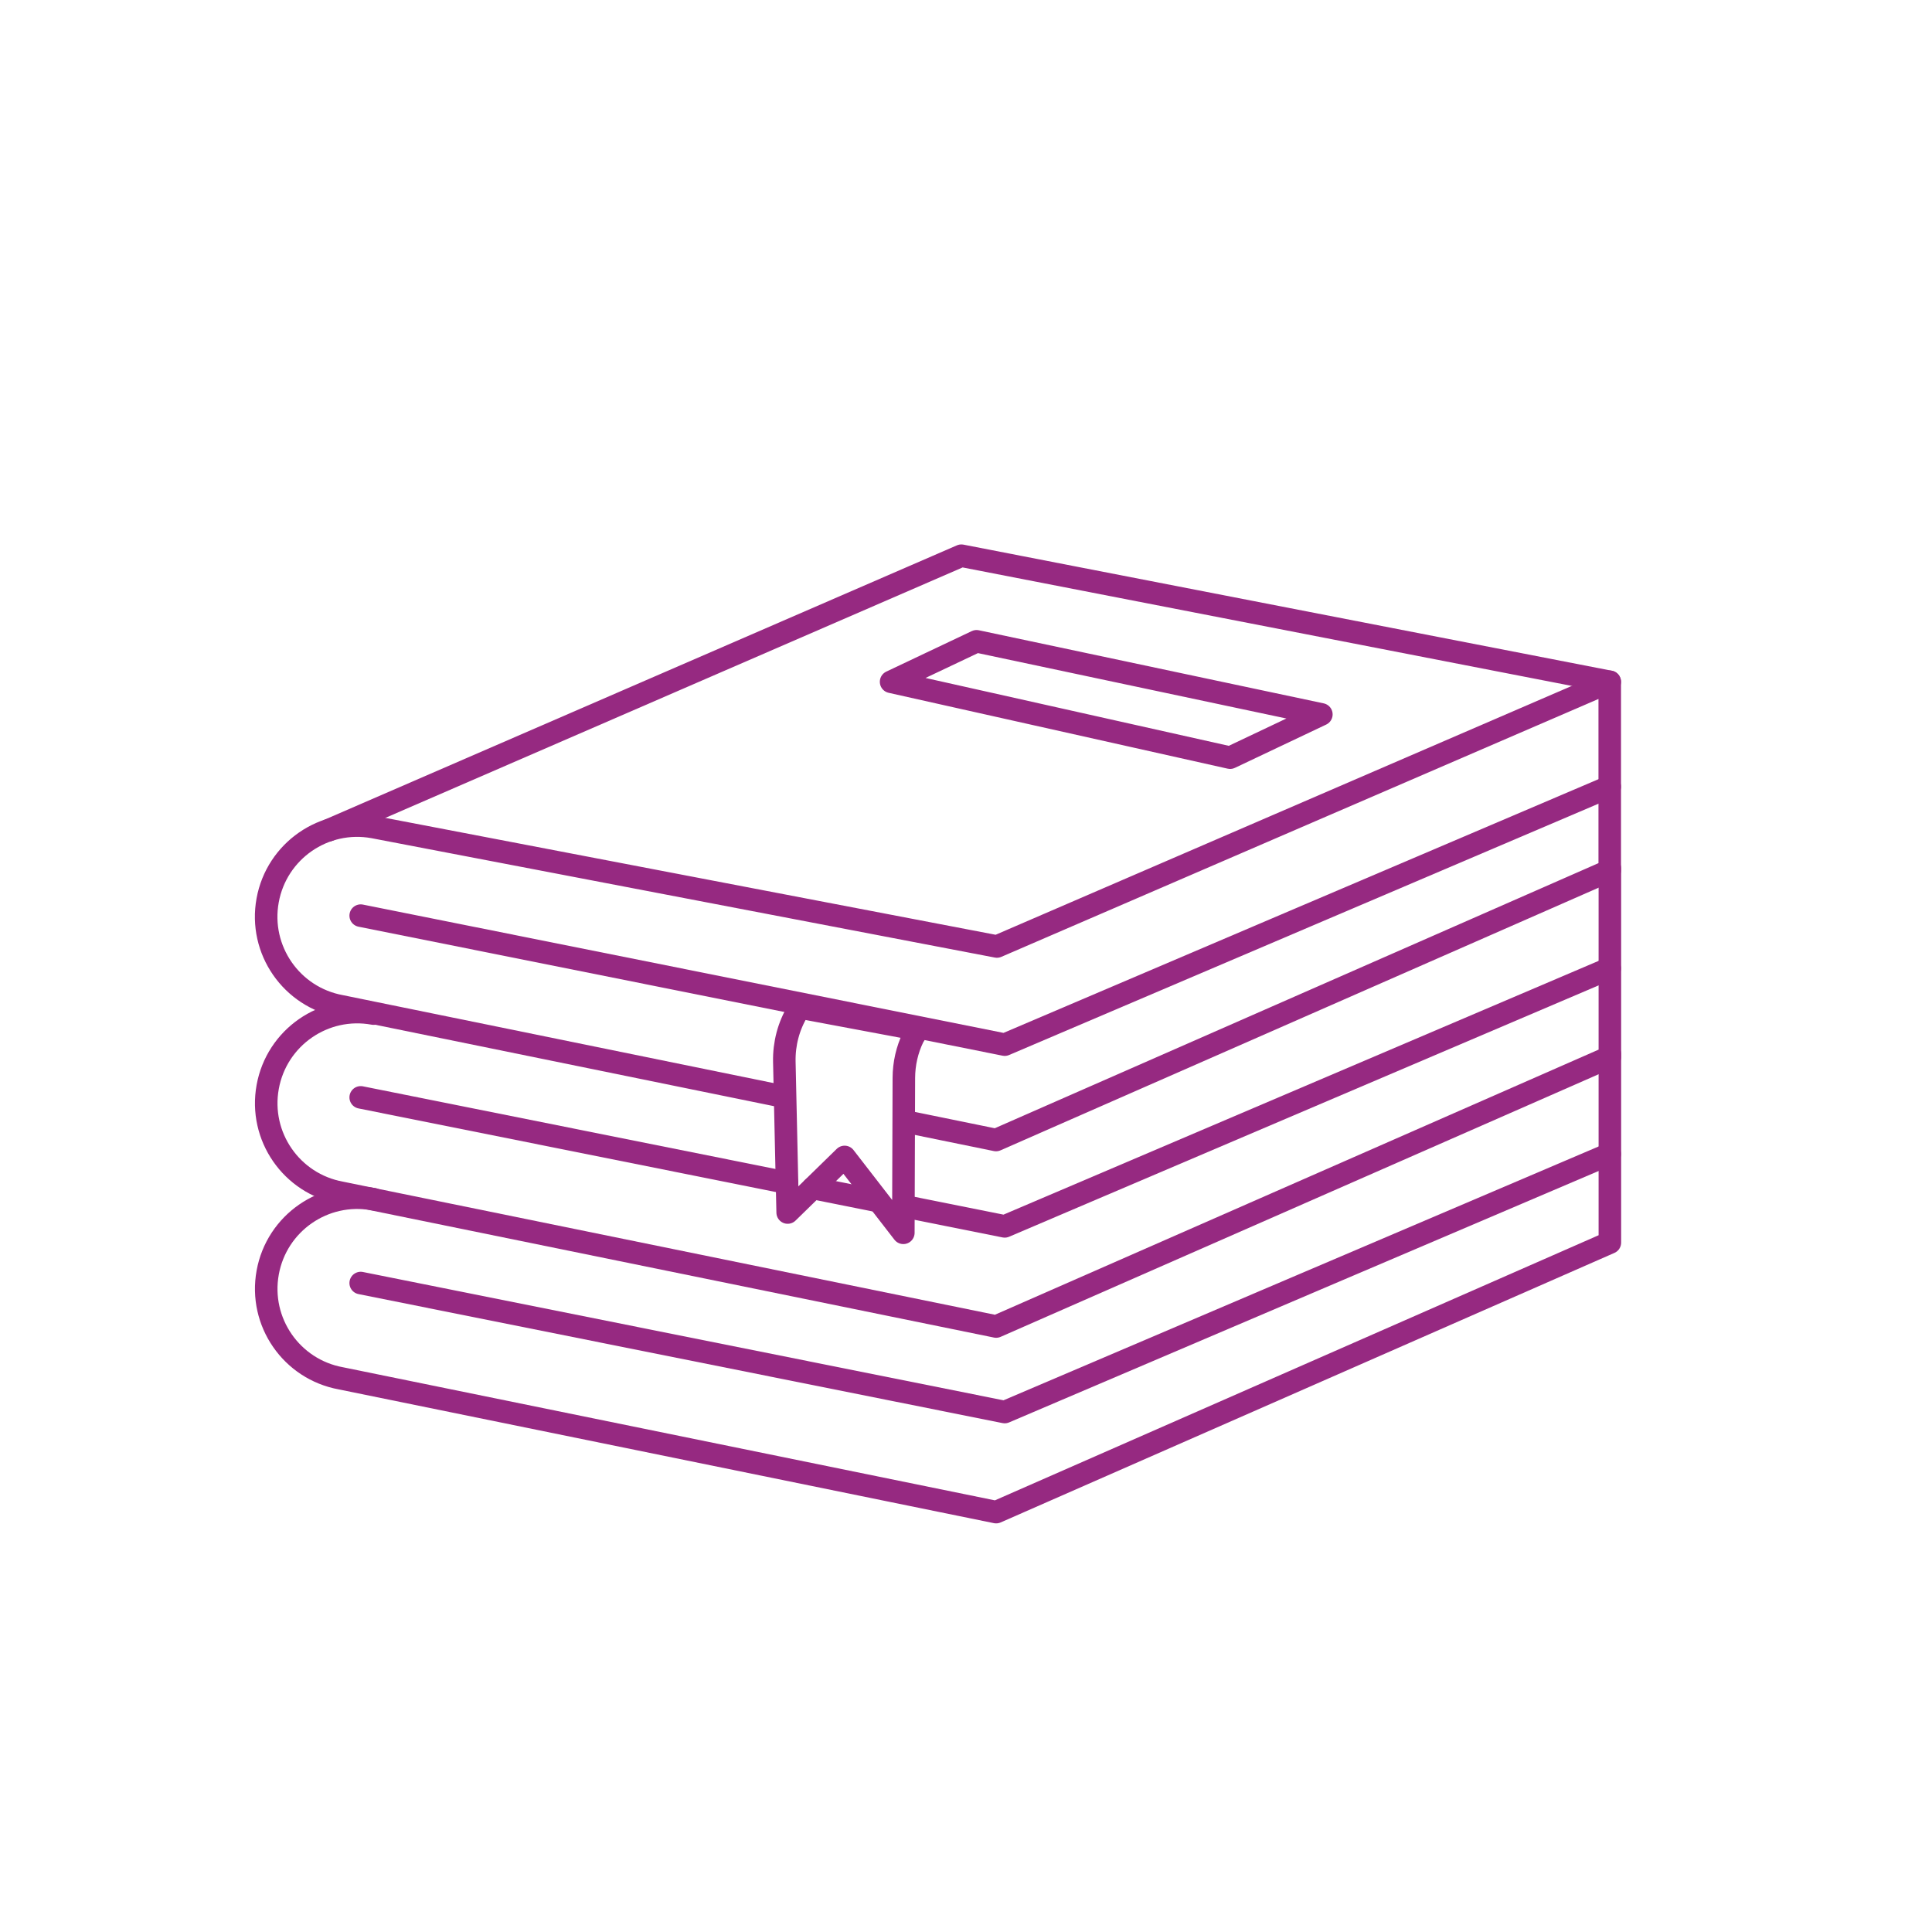 <?xml version="1.0" encoding="UTF-8"?>
<svg xmlns="http://www.w3.org/2000/svg" xmlns:xlink="http://www.w3.org/1999/xlink" version="1.1" id="Calque_1" x="0px" y="0px" viewBox="0 0 300 300" style="enable-background:new 0 0 300 300;" xml:space="preserve">
<style type="text/css">
	.st0{fill:none;stroke:#962981;stroke-width:4;stroke-linecap:round;stroke-linejoin:round;stroke-miterlimit:10;}
	.st1{fill:#962981;}
	.st2{fill:none;stroke:#962981;stroke-width:3.5;stroke-linecap:round;stroke-linejoin:round;stroke-miterlimit:10;}
</style>
<circle class="st0" cx="-1420.64" cy="109.95" r="20.31"></circle>
<g>
	<path class="st1" d="M-1430.96,118.41l5.83-9.14c0.19-0.29,0.57-0.38,0.87-0.19l1.09,0.69c0.29,0.19,0.38,0.57,0.19,0.87   l-5.83,9.14c-0.19,0.29-0.57,0.38-0.87,0.19l-1.09-0.69C-1431.06,119.09-1431.15,118.7-1430.96,118.41z M-1427.07,120.85l5.81-9.11   c0.19-0.29,0.57-0.38,0.87-0.19l1.06,0.68c0.29,0.19,0.38,0.57,0.19,0.87l-5.81,9.11c-0.19,0.29-0.57,0.38-0.87,0.19l-1.06-0.68   C-1427.17,121.53-1427.25,121.15-1427.07,120.85z M-1408.86,110.45c-0.09,0.76-0.3,1.59-0.6,2.48c-0.31,0.89-0.75,1.79-1.33,2.7   c-1.01,1.55-2.19,2.78-3.53,3.69c-1.34,0.91-2.75,1.51-4.24,1.79c-1.49,0.28-2.99,0.27-4.51-0.03c-1.52-0.3-2.97-0.89-4.34-1.77   c-1.5-0.96-2.74-2.09-3.7-3.4c-0.96-1.3-1.62-2.7-1.99-4.19c-0.37-1.49-0.43-3.01-0.17-4.56c0.26-1.55,0.85-3.05,1.77-4.5   c0.77-1.21,1.63-2.2,2.59-2.98c0.67-0.55,1.33-1,1.97-1.38c0.44-0.25,1-0.13,1.29,0.29l0.81,1.2c0.27,0.4,0.15,0.95-0.27,1.17   c-0.49,0.26-1.01,0.58-1.55,0.95c-0.84,0.58-1.57,1.35-2.18,2.31c-0.62,0.97-1.01,2.02-1.18,3.15c-0.17,1.13-0.12,2.26,0.16,3.38   c0.28,1.12,0.77,2.17,1.46,3.15c0.7,0.98,1.58,1.81,2.66,2.5c1.1,0.7,2.22,1.18,3.38,1.43c1.16,0.26,2.29,0.28,3.39,0.06   c1.1-0.21,2.14-0.64,3.1-1.3c0.97-0.65,1.81-1.54,2.53-2.68c0.65-1.02,1.07-2.03,1.27-3.03c0.13-0.68,0.2-1.3,0.22-1.87   c0.01-0.42,0.39-0.73,0.8-0.68l1.08,0.13l0.55,0.09c0.42,0.01,0.73,0.39,0.68,0.8L-1408.86,110.45z"></path>
</g>
<path class="st0" d="M-1571,193.66l66.81-19.58c7.32-2.15,15.11-2.19,22.45-0.11l76.47,21.57c4.61,1.3,8.51,4.37,10.86,8.55  l3.76,6.7l-89.96-6.47"></path>
<path class="st0" d="M-1572.47,240.67l56.55-16.11l71.06,15.88c7.42,1.66,15.17,0.79,22.04-2.46l97.93-46.36l-7.96-4.15  c-6.41-3.34-13.9-3.96-20.77-1.71l-43.82,14.35"></path>
<circle class="st2" cx="-1196.21" cy="180.54" r="25.19"></circle>
<g>
	<path class="st1" d="M-1209.19,170.27l12.62,4.66c0.4,0.15,0.61,0.6,0.46,1l-0.55,1.5c-0.15,0.4-0.6,0.61-1,0.46l-12.62-4.66   c-0.4-0.15-0.61-0.6-0.46-1l0.55-1.5C-1210.04,170.32-1209.59,170.12-1209.19,170.27z M-1211.12,175.63l12.58,4.64   c0.4,0.15,0.61,0.6,0.46,1l-0.54,1.46c-0.15,0.4-0.6,0.61-1,0.46l-12.58-4.64c-0.4-0.15-0.61-0.6-0.46-1l0.54-1.46   C-1211.97,175.69-1211.53,175.48-1211.12,175.63z M-1193.71,194.95c-0.95,0.09-2.01,0.06-3.16-0.07c-1.16-0.14-2.37-0.44-3.62-0.9   c-2.15-0.82-3.95-1.92-5.4-3.31c-1.46-1.38-2.55-2.94-3.28-4.67c-0.73-1.73-1.12-3.55-1.15-5.47c-0.03-1.92,0.3-3.83,1-5.73   c0.77-2.08,1.81-3.87,3.14-5.38c1.33-1.51,2.85-2.68,4.56-3.52c1.71-0.84,3.54-1.31,5.48-1.41c1.94-0.1,3.92,0.22,5.92,0.96   c1.67,0.62,3.1,1.4,4.29,2.35c0.84,0.67,1.57,1.34,2.19,2.02c0.43,0.47,0.43,1.18-0.01,1.64l-1.24,1.29   c-0.41,0.43-1.11,0.43-1.49-0.02c-0.45-0.53-0.97-1.07-1.56-1.63c-0.92-0.86-2.05-1.54-3.38-2.03c-1.33-0.49-2.71-0.69-4.13-0.6   c-1.42,0.09-2.77,0.45-4.05,1.08c-1.28,0.63-2.43,1.5-3.43,2.6c-1,1.1-1.78,2.4-2.33,3.88c-0.56,1.52-0.84,3.01-0.84,4.48   c0,1.47,0.27,2.85,0.82,4.13c0.55,1.28,1.34,2.42,2.39,3.42c1.05,1,2.35,1.79,3.92,2.36c1.41,0.52,2.75,0.77,4.01,0.74   c0.86-0.02,1.63-0.1,2.33-0.23c0.51-0.1,0.99,0.27,1.04,0.79l0.12,1.34l0.03,0.69c0.1,0.51-0.27,0.99-0.79,1.04L-1193.71,194.95z"></path>
</g>
<polygon class="st2" points="-1168.83,242.63 -1223.43,242.63 -1223.43,224.18 -1223.43,205.74 -1168.83,205.74 "></polygon>
<line class="st2" x1="-1223.43" y1="224.18" x2="-1168.83" y2="224.18"></line>
<polygon class="st2" points="-1095.83,242.63 -1150.43,242.63 -1150.43,233.4 -1150.43,224.18 -1095.83,224.18 "></polygon>
<polygon class="st2" points="-1095.83,224.18 -1150.43,224.18 -1150.43,214.96 -1150.43,205.74 -1095.83,205.74 "></polygon>
<polygon class="st2" points="-1095.83,205.74 -1150.43,205.74 -1150.43,196.52 -1150.43,187.3 -1095.83,187.3 "></polygon>
<polygon class="st2" points="-1095.83,187.16 -1150.43,187.16 -1150.43,177.94 -1150.43,168.72 -1095.83,168.72 "></polygon>
<polygon class="st2" points="-1023.8,242.7 -1078.39,242.7 -1078.39,233.48 -1078.39,224.25 -1023.8,224.25 "></polygon>
<polygon class="st2" points="-1023.8,224.25 -1078.39,224.25 -1078.39,215.03 -1078.39,205.81 -1023.8,205.81 "></polygon>
<polygon class="st2" points="-1023.8,205.81 -1078.39,205.81 -1078.39,196.59 -1078.39,187.37 -1023.8,187.37 "></polygon>
<polygon class="st2" points="-1023.8,187.23 -1078.39,187.23 -1078.39,178.01 -1078.39,168.79 -1023.8,168.79 "></polygon>
<polygon class="st2" points="-1023.8,168.51 -1078.39,168.51 -1078.39,159.29 -1078.39,150.07 -1023.8,150.07 "></polygon>
<polygon class="st2" points="-1023.8,149.93 -1078.39,149.93 -1078.39,140.71 -1078.39,131.49 -1023.8,131.49 "></polygon>
<polygon class="st2" points="-1023.8,131.35 -1078.39,131.35 -1078.39,122.13 -1078.39,112.9 -1023.8,112.9 "></polygon>
<polyline class="st2" points="-1223.43,124.22 -1023.55,65.01 -1037.88,78.52 "></polyline>
<line class="st2" x1="-1023.55" y1="65.01" x2="-1043.48" y2="61.5"></line>
<g>
	<path class="st2" d="M-809.03,229.88c12.95-11.42,19.22-27.17,19.22-45.16c0-38.07-19.72-68.93-44.04-68.93   c-24.33,0-44.04,30.86-44.04,68.93c0,18,4.97,33.92,20.48,45.16H-809.03z"></path>
	<line class="st2" x1="-877.9" y1="184.71" x2="-789.81" y2="184.71"></line>
	<line class="st2" x1="-865.78" y1="180.39" x2="-865.78" y2="189.04"></line>
	<line class="st2" x1="-849.79" y1="180.39" x2="-849.79" y2="189.04"></line>
	<line class="st2" x1="-834.27" y1="180.39" x2="-834.27" y2="189.04"></line>
	<line class="st2" x1="-818.55" y1="180.39" x2="-818.55" y2="189.04"></line>
	<line class="st2" x1="-803.92" y1="180.39" x2="-803.92" y2="189.04"></line>
	<path class="st1" d="M-837.18,201.42h5.82c0.39,0,0.63-0.43,0.42-0.76l-2.91-4.63c-0.19-0.31-0.64-0.31-0.84,0l-2.91,4.63   C-837.8,200.99-837.57,201.42-837.18,201.42z"></path>
	<line class="st2" x1="-833.85" y1="94.77" x2="-834.27" y2="64.68"></line>
	<polyline class="st2" points="-851.12,98.34 -862.62,76.21 -855.86,72.6 -864.39,51.54  "></polyline>
	<polyline class="st2" points="-802.24,51.54 -813.74,73.67 -806.98,77.28 -815.51,98.34  "></polyline>
</g>
<path class="st2" d="M-479.21,138.48l11.65,15.62l-1.36,15.65c-0.32,3.73,1.72,7.27,5.12,8.85l4.39,2.04l2.42-21.08"></path>
<path class="st2" d="M-474.17,145.78l-2.38,29.64l-4.8-1.57c-2.91-0.95-4.79-3.78-4.53-6.84l1.54-18.31l-1.48-3.04"></path>
<path class="st2" d="M-491.57,150.95l-1.12,17.12l-4.35-1.43c-2.64-0.87-4.34-3.43-4.11-6.2l0.23-2.74"></path>
<path class="st2" d="M-437.78,171.42"></path>
<path class="st2" d="M-457.7,117.37l24.77,32.8l-5.47,1.04c-1.83,0.35-3.69,0.19-5.4-0.4"></path>
<path class="st2" d="M-622.1,123.41l26.59,5.94l26.48-15.32c2.93-1.7,5.75-3.57,8.53-5.51c18.4-12.84,41.06-18.25,63.38-15l0,0  c2.28,0.33,4.53,0.79,6.73,1.38"></path>
<path class="st2" d="M-433,171.71c38.65,29.25,45.23,47,45.23,47c6.35,16.39-0.22,33.79-14.66,38.86s-31.29-4.11-37.64-20.5  c0,0-6.95-17.23-6.89-58.22"></path>
<path class="st2" d="M-438.99,174.77c49.58,57.02,40.67,80.91,40.67,80.91s-24.91-1.55-44.07-79.3"></path>
<polyline class="st2" points="-465.91,107.99 -499.38,43.16 -513.43,50.41 -479.29,116.52 "></polyline>
<polyline class="st2" points="-460.1,119.22 -432.93,171.84 -446.98,179.09 -471.8,131.02 "></polyline>
<path class="st2" d="M-622.92,161.26l106.34,0.1c9.4,0.01,18.4-3.74,25.02-10.41l38.76-38.9c-3.68-4.57-10.93-5.78-15.83-2.56  l-34.37,22.67c-6.74,4.45-16.05,0.05-16.42-8.02c-0.01-0.27-0.02-0.54-0.01-0.81c0.14-6.52,5.41-11.37,12.05-11.54  c0,0,13.92-0.86,24.86,6.86"></path>
<circle class="st1" cx="-116.99" cy="180.8" r="2.59"></circle>
<line class="st2" x1="-239.05" y1="155.23" x2="-225.74" y2="141.46"></line>
<line class="st2" x1="-239.77" y1="170.58" x2="-210.46" y2="140.94"></line>
<path class="st2" d="M-62.16,222.94h-206.68V79.38c0-2.21,1.79-4.01,4.01-4.01h198.67c2.21,0,4.01,1.79,4.01,4.01V222.94z"></path>
<path class="st2" d="M-161.38,196.63h-81.91c-1.57,0-2.85-1.27-2.85-2.85v-56.74c0-1.57,1.27-2.85,2.85-2.85h81.91  c1.57,0,2.85,1.27,2.85,2.85v56.74C-158.54,195.35-159.81,196.63-161.38,196.63z"></path>
<path class="st2" d="M-87.21,222.94h-39.14v-77.06c0-1.13,0.91-2.04,2.04-2.04h35.06c1.13,0,2.04,0.91,2.04,2.04V222.94z"></path>
<polyline class="st2" points="-62.16,109.55 -268.84,109.55 -268.84,88.1 -62.16,88.1 "></polyline>
<line class="st2" x1="-41.37" y1="222.94" x2="-292.03" y2="222.94"></line>
<path class="st2" d="M141.01,174.23l13.65,2.79l95.3-41.85v-29.3l-95.16,41.1l-96.8-18.54c-7.68-1.4-15.04,3.69-16.44,11.38  c-1.4,7.68,3.69,15.04,11.38,16.44l68.86,14.06"></path>
<path class="st2" d="M58.01,157.39c-7.68-1.4-15.04,3.69-16.44,11.38c-1.4,7.68,3.69,15.04,11.38,16.44l101.73,20.77l95.3-41.85  v-29.3"></path>
<path class="st2" d="M58.01,186.21c-7.68-1.4-15.04,3.69-16.44,11.38c-1.4,7.68,3.69,15.04,11.38,16.44l101.73,20.77l95.3-41.85  v-29.3"></path>
<polyline class="st2" points="50.99,128.93 149.28,86.29 249.96,105.87 "></polyline>
<path class="st2" d="M124.21,156.44l18.31,3.43l-0.72,1.18c-0.95,1.95-1.44,4.12-1.45,6.33l-0.08,24.05l-9.12-11.78l-8.84,8.63  l-0.52-23.41c-0.06-2.8,0.67-5.56,2.1-7.91L124.21,156.44z"></path>
<polygon class="st2" points="138.37,105.87 151.64,99.58 205.18,110.93 191.01,117.65 "></polygon>
<polyline class="st2" points="249.96,122.15 156.01,162.21 56.01,142.18 "></polyline>
<line class="st2" x1="122.2" y1="183.66" x2="56.01" y2="170.4"></line>
<line class="st2" x1="136.11" y1="186.45" x2="126.22" y2="184.47"></line>
<polyline class="st2" points="249.96,150.37 156.01,190.43 140.28,187.28 "></polyline>
<polyline class="st2" points="249.96,179.19 156.01,219.26 56.01,199.23 "></polyline>
</svg>
